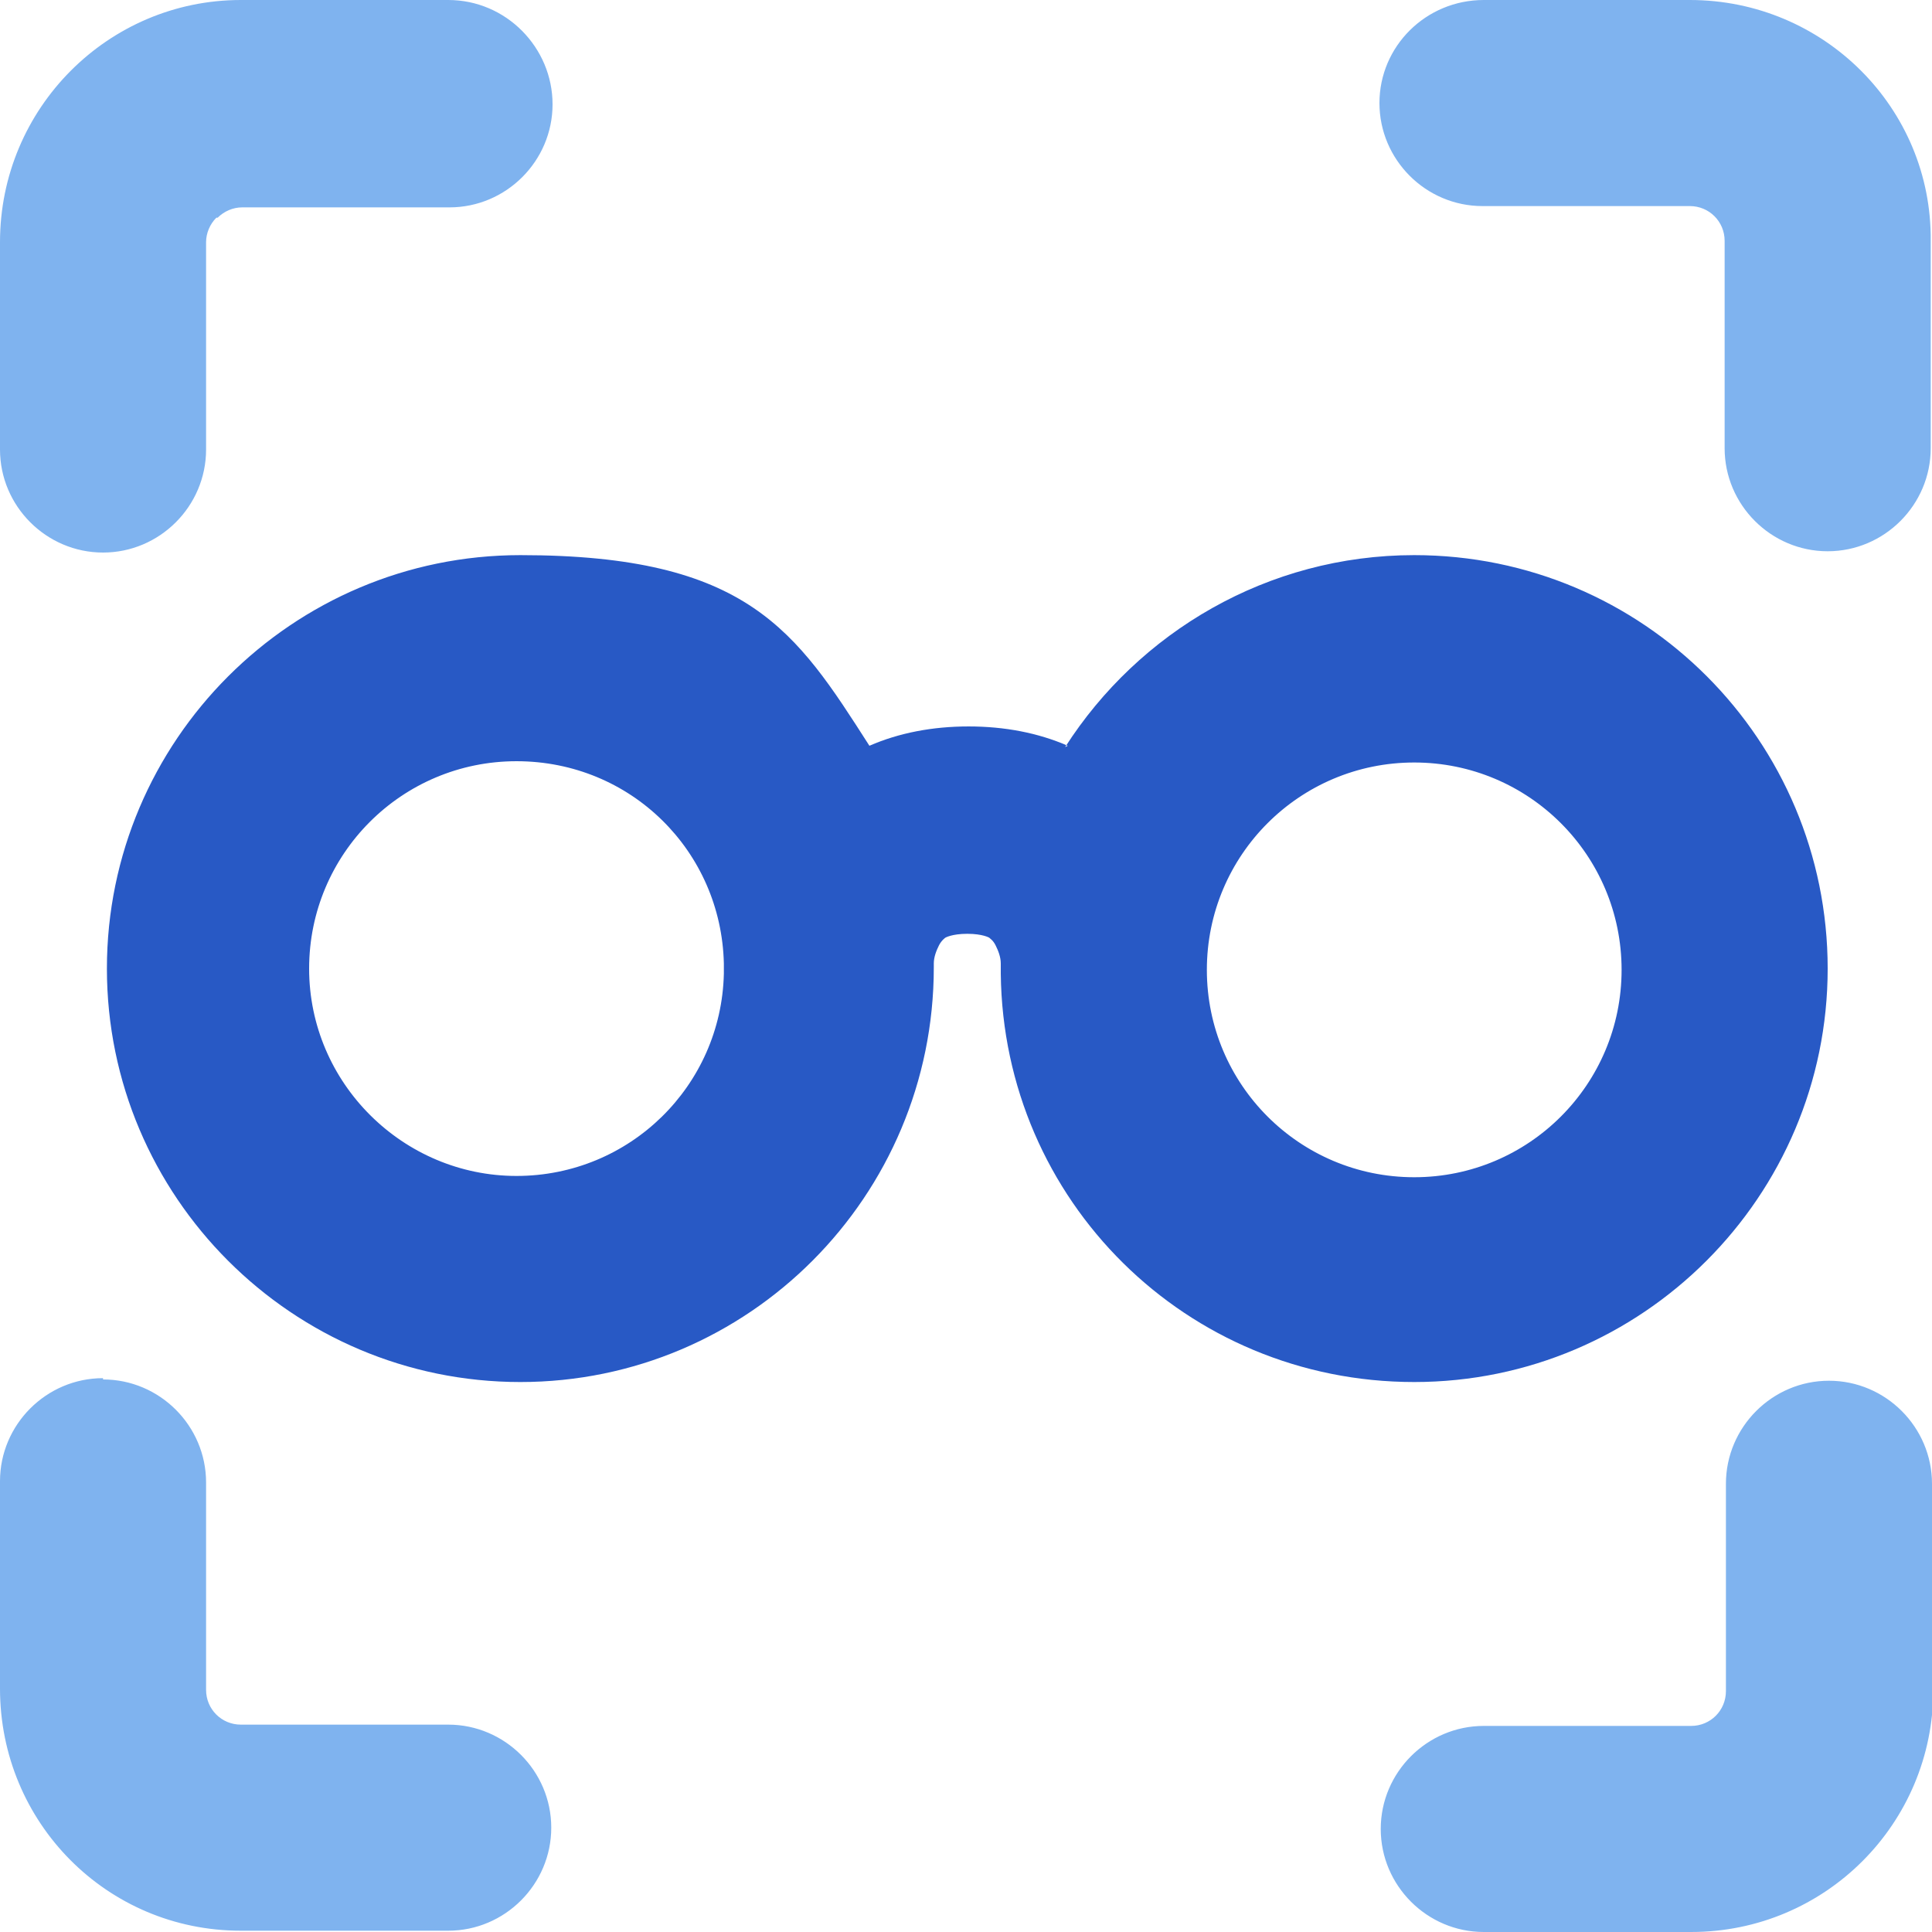 <?xml version="1.0" encoding="UTF-8"?>
<svg id="Search-Visual--Streamline-Core" xmlns="http://www.w3.org/2000/svg" version="1.1" viewBox="0 0 150 150">
  <!-- Generator: Adobe Illustrator 30.0.0, SVG Export Plug-In . SVG Version: 2.1.1 Build 123)  -->
  <defs>
    <style>
      .st0 {
        fill: #2859c5;
      }

      .st0, .st1 {
        fill-rule: evenodd;
      }

      .st1 {
        fill: #7fb3ef;
      }
    </style>
  </defs>
  <g id="search-visual">
    <path id="Union" class="st1" d="M16.9,16.9c.5-.5,1.2-.8,1.9-.8h16.1c4.4,0,8-3.6,8-8S39.3,0,34.8,0h-16.1C8.4,0,0,8.4,0,18.8v16.1c0,4.4,3.6,8,8,8s8-3.6,8-8v-16.1c0-.7.3-1.4.8-1.9ZM150,115.2c0-4.4-3.6-8-8-8-4.4,0-8,3.6-8,8v16.1c0,1.5-1.2,2.7-2.7,2.7h-16.1c-4.4,0-8,3.6-8,8,0,4.4,3.6,8,8,8h16.1c10.4,0,18.8-8.4,18.8-18.8h0v-16.1ZM8,107.1c4.4,0,8,3.6,8,8v16.1c0,1.5,1.2,2.7,2.7,2.7h16.1c4.4,0,8,3.6,8,8,0,4.4-3.6,8-8,8h-16.1c-10.4,0-18.7-8.4-18.7-18.8v-16.1c0-4.4,3.6-8,8-8ZM115.2,0C110.7,0,107.1,3.6,107.1,8s3.6,8,8,8h16.1c1.5,0,2.7,1.2,2.7,2.7h0v16.1c0,4.4,3.6,8,8,8,4.4,0,8-3.6,8-8v-16.1C150,8.4,141.6,0,131.2,0h-16.1Z"/>
    <path id="Union1" data-name="Union" class="st0" d="M109.8,59.2c-8.9,0-16.1,7.2-16.1,16.1s7.2,16.1,16.1,16.1,16.1-7.2,16.1-16.1-7.2-16.1-16.1-16.1ZM82.7,58c5.7-8.9,15.7-14.9,27.1-14.9,17.8,0,32.1,14.4,32.1,32.1s-14.4,32.1-32.1,32.1-31.9-14.1-32.1-31.7c0-.1,0-.2,0-.3h0c0-.1,0-.3,0-.5,0-.5-.2-1-.4-1.4-.2-.4-.4-.5-.5-.6h0c0,0-.5-.3-1.7-.3s-1.7.3-1.7.3h0c0,0-.3.2-.5.6-.2.4-.4.9-.4,1.4,0,.1,0,.2,0,.3h0c0,17.8-14.4,32.2-32.1,32.2s-32.1-14.4-32.1-32.1,14.4-32.1,32.1-32.1,21.4,5.9,27.1,14.8c2.3-1,4.9-1.5,7.7-1.5s5.4.5,7.7,1.5ZM56.2,75.6c-.2,8.7-7.3,15.7-16.1,15.7s-16.1-7.2-16.1-16.1,7.2-16.1,16.1-16.1,15.9,7,16.1,15.7c0,0,0,0,0,0v.2s0,0,0,0h0c0,0,0,0,0,0h0s0,0,0,0c0,.1,0,.2,0,.4h0Z"/>
  </g>
</svg>